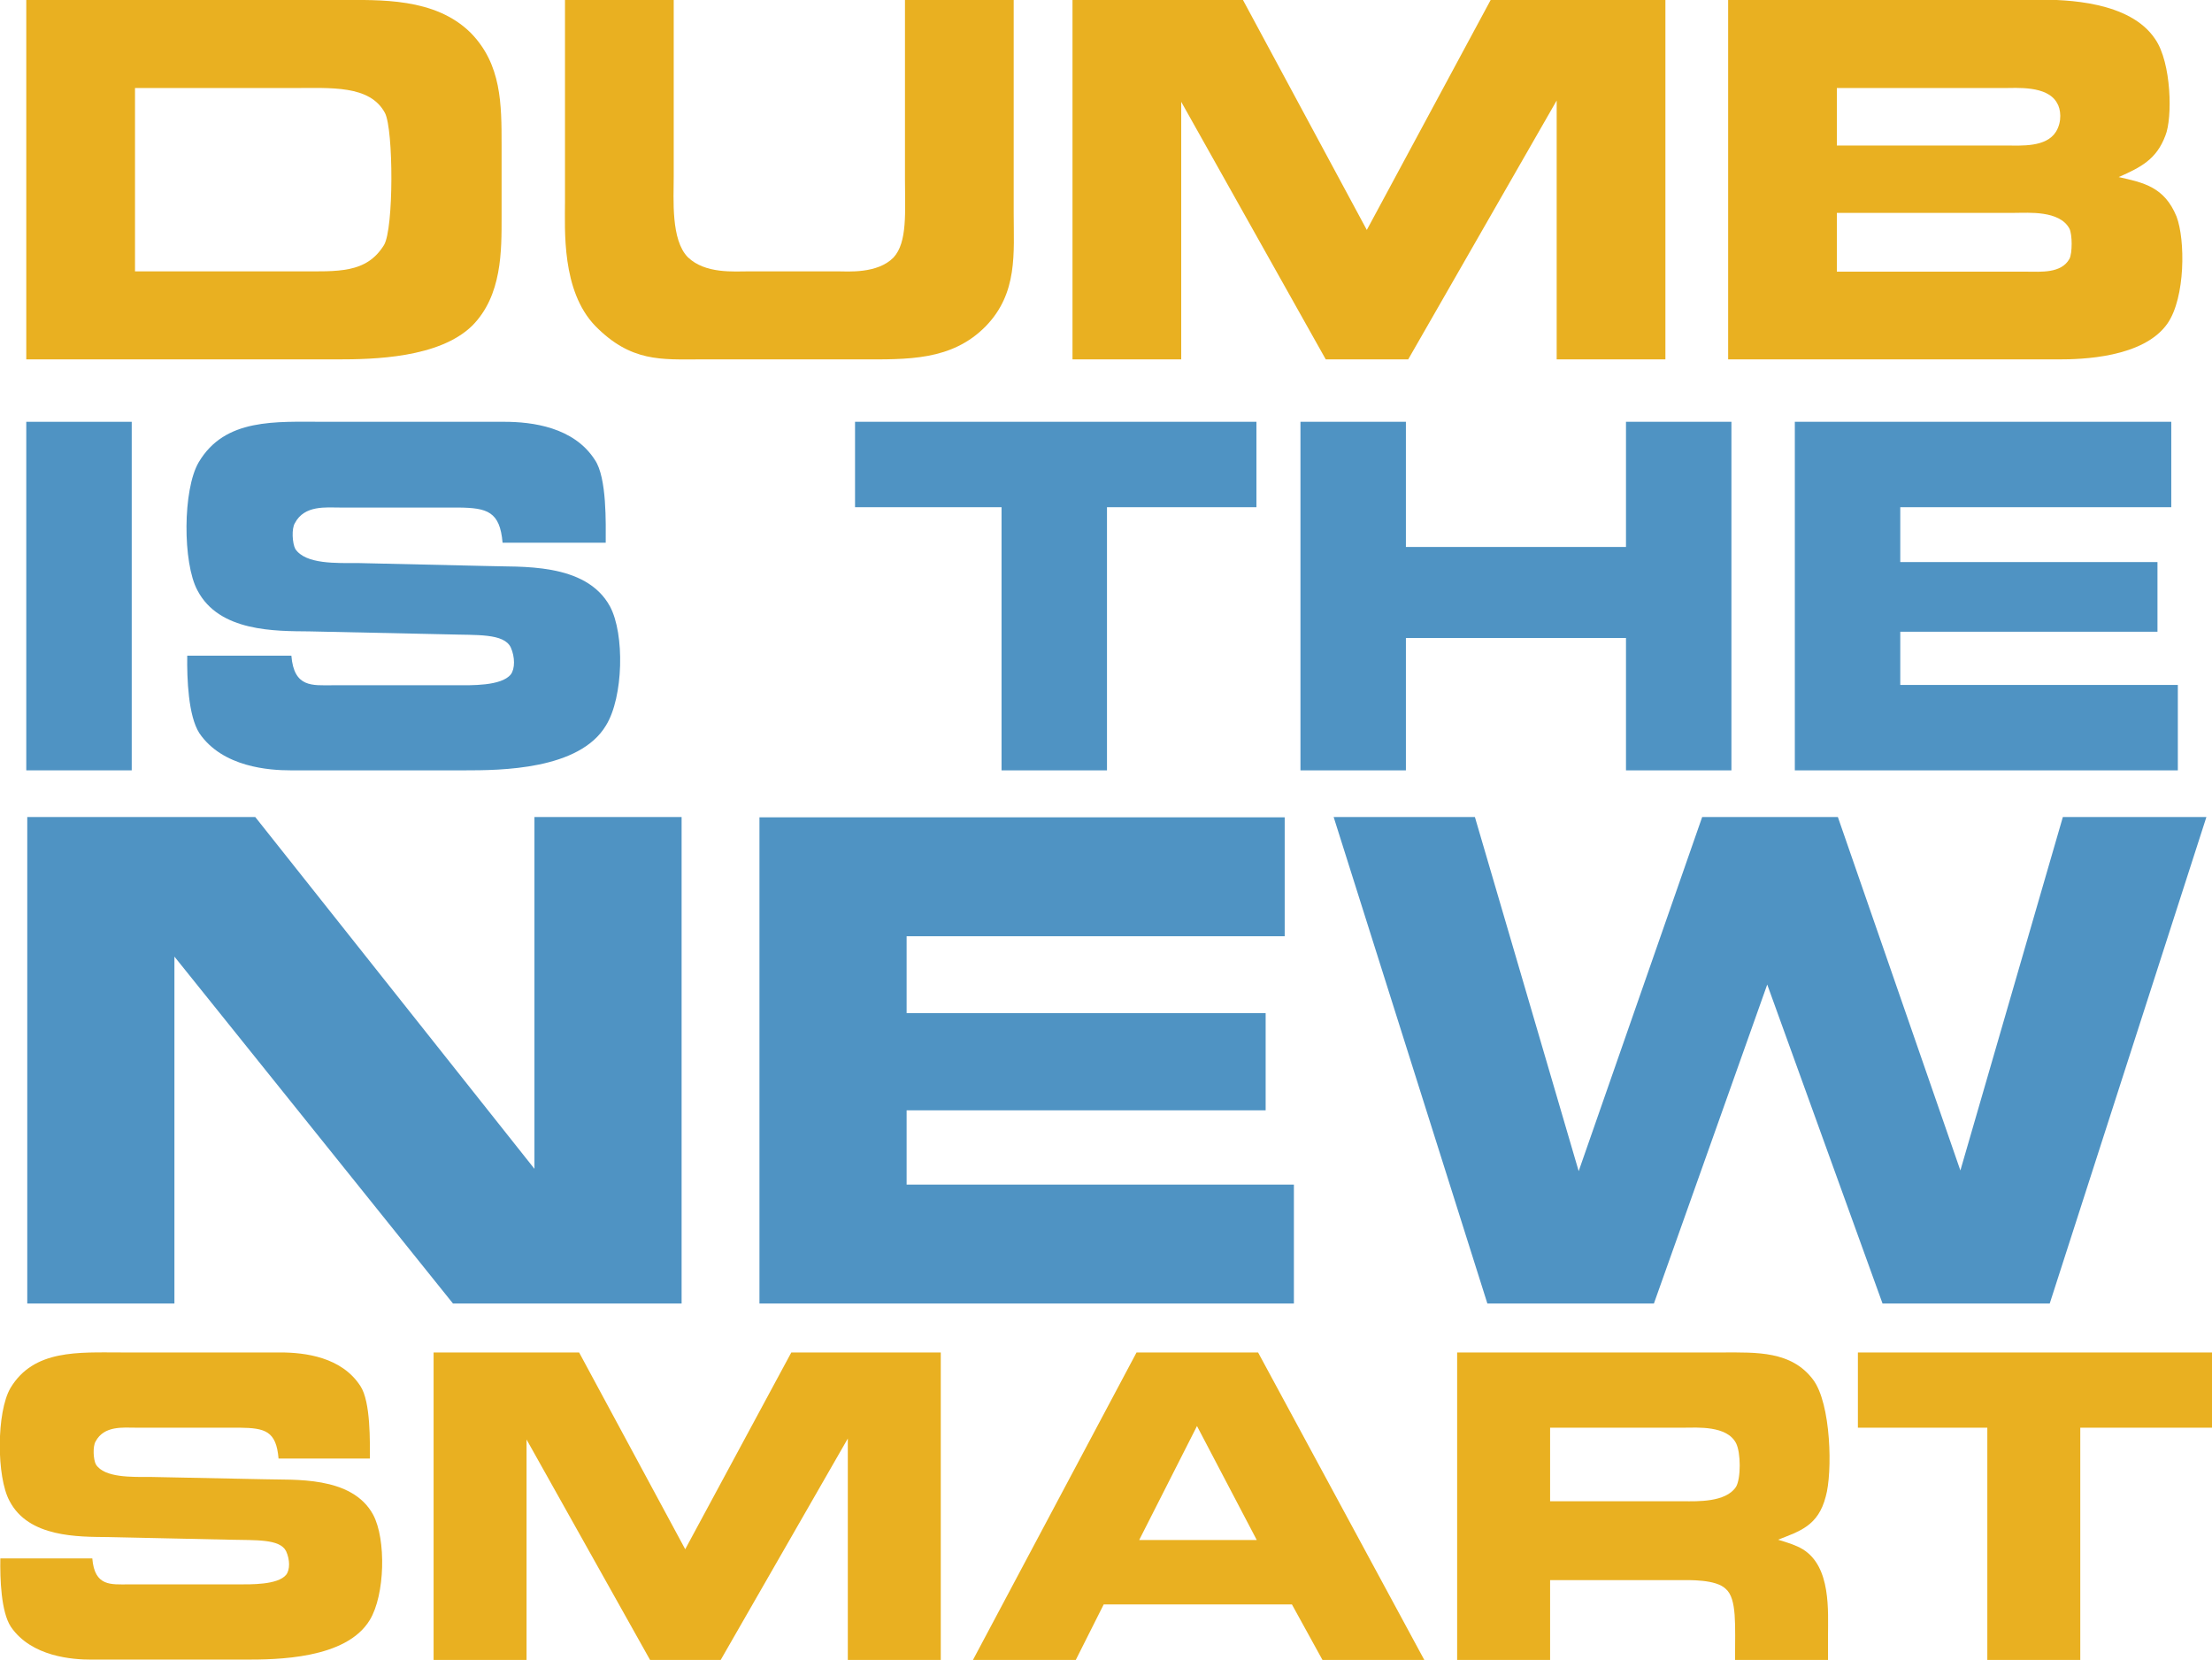 <?xml version="1.0" encoding="utf-8"?>
<!-- Generator: Adobe Illustrator 21.1.0, SVG Export Plug-In . SVG Version: 6.00 Build 0)  -->
<svg version="1.1" id="Layer_1" xmlns="http://www.w3.org/2000/svg" xmlns:xlink="http://www.w3.org/1999/xlink" x="0px" y="0px"
	 viewBox="0 0 673.4 505.3" style="enable-background:new 0 0 673.4 505.3;" xml:space="preserve">
<style type="text/css">
	.st0{fill:#E9B021;}
	.st1{fill:#4F93C3;}
</style>
<path class="st0" d="M8,0v109.4h94.7c11,0,30.9-0.4,41-10.2c9.2-9.2,9-23,9-33.3V44.3c0-12.6,0-24.7-9.4-34.3
	C132.4-0.8,115.6,0,103.2,0H8z M41.1,82.7V26.8H89c11.7,0,23.6-1,28.2,7.6c2.6,5,2.7,35.2-0.3,40.2c-5.4,8.7-14,8-25.9,8H41.1z"/>
<path class="st0" d="M172,0v61.3c0,8.6-1.1,27.2,9.2,37.9c10.9,11.1,20.2,10.2,31.9,10.2H262c14.2,0,27.7,0.5,38.1-10.1
	c9.8-10.1,8.5-22.2,8.5-34.5V0h-33.1v54.5c0,9.9,0.8,19.3-3.5,23.9c-4.9,5-14,4.2-17,4.2h-26.9c-4.7,0-13.4,0.8-18.7-4.3
	c-5.2-5.3-4.3-17.7-4.3-24.6V0H172z"/>
<path class="st0" d="M326.5,0v109.4h33.1V31l44,78.4h25.1l45.2-78.8v78.8H507V0h-53.2l-37.7,70L378.4,0H326.5z"/>
<path class="st0" d="M526.1,0v109.4h100.7c6.6,0,25.8-0.4,33.1-11c5.4-7.9,5.4-25.4,2.7-32.5c-3.7-9-10-10.3-17.6-12
	c6.8-3,11.5-5.4,14.2-12.6c2.2-5.3,1.9-22.2-3.1-29.4c-7.7-11.6-27.4-12-35.3-12H526.1z M559.2,44.3V26.8h50.6
	c4.2,0,13.4-0.8,16.4,4.5c1.2,1.9,1.6,5.7-0.3,8.8c-3,4.8-10.6,4.2-15.3,4.2H559.2z M617,82.7h-57.8V64.8h54.1
	c4.2,0,13.7-0.8,16.7,4.8c0.9,1.8,0.9,7.5,0,9.2C627.5,83.3,621.2,82.7,617,82.7z"/>
<path class="st1" d="M8,128.4v106.1h32.1V128.4H8z"/>
<path class="st1" d="M184.4,165c0-5.4,0.4-19.6-3.3-25c-6.4-10-19.1-11.6-27.6-11.6H98.8c-14.9,0-30.3-1.2-38.3,12.3
	c-4.9,8.3-4.9,30.7-0.4,39c6.6,12.7,23.8,12.4,34.1,12.5l41.8,0.9c9.1,0.3,17.4-0.4,19.5,4c1.3,2.9,1.3,6.5,0,8.2
	c-2.9,3.6-12.2,3.3-16.7,3.3h-37.6c-6.1,0-11.7,0.8-12.5-9H57c-0.1,7,0.3,18.3,3.7,23.6c7.1,10.4,21.4,11.3,27.8,11.3h52.9
	c10.9,0,35-0.1,43.1-13.7c5.3-8.6,5.7-27.8,1.2-36.2c-7.4-13.6-27.6-11.9-37.4-12.3l-39.3-0.9c-6.6,0-16,0.4-19.1-4.3
	c-0.9-1.7-1.2-6.2-0.1-7.9c2.9-5.5,9.5-4.7,13.9-4.7h35.9c8.7,0.1,12.6,1.2,13.4,10.7H184.4z"/>
<path class="st1" d="M382.5,128.4H260.3v26h44.6v80.1H337v-80.1h45.5V128.4z"/>
<path class="st1" d="M395.9,128.4v106.1H428v-40.3h67v40.3h32.1V128.4H495v38.1h-67v-38.1H395.9z"/>
<path class="st1" d="M546.4,128.4v106.1H663v-26h-84.5v-16.2h78.3v-21.2h-78.3v-16.7H661v-26H546.4z"/>
<path class="st1" d="M8.3,248.7v148.1h44.8V291.2l84.8,105.6h69.6V248.7h-44.8v107.1l-85-107.1H8.3z"/>
<path class="st1" d="M231.2,248.7v148.1h162.7v-36.2H276v-22.6h109.3v-29.6H276v-23.4h115.1v-36.2H231.2z"/>
<path class="st1" d="M406,248.7l46.8,148.1h50.7l34.5-97.1l35.1,97.1H624l47.7-148.1h-43.7l-31.2,107.6l-37.3-107.6h-41.3
	l-37.6,107.8L449,248.7H406z"/>
<path class="st0" d="M112.6,444c0-4.8,0.3-17.3-2.9-22.1c-5.7-8.8-16.8-10.2-24.4-10.2H37c-13.1,0-26.7-1-33.8,10.8
	c-4.3,7.3-4.3,27.1-0.3,34.4c5.8,11.2,21,10.9,30.1,11l36.9,0.8c8,0.2,15.3-0.3,17.2,3.5c1.2,2.6,1.2,5.7,0,7.2
	c-2.6,3.1-10.8,2.9-14.7,2.9H39.1c-5.3,0-10.3,0.7-11-7.9h-28c-0.1,6.2,0.2,16.2,3.2,20.8c6.3,9.2,18.9,10,24.5,10h46.7
	c9.6,0,30.9-0.1,38.1-12.1c4.6-7.6,5-24.5,1-32c-6.5-12-24.4-10.5-33-10.8L46,449.6c-5.8,0-14.2,0.3-16.8-3.8c-0.8-1.5-1-5.5-0.1-7
	c2.6-4.9,8.4-4.2,12.3-4.2H73c7.7,0.1,11.1,1,11.8,9.4H112.6z"/>
<path class="st0" d="M132,411.7v93.6h28.3v-67.1l37.6,67.1h21.5l38.7-67.4v67.4h28.3v-93.6h-45.5l-32.3,59.9l-32.3-59.9H132z"/>
<path class="st0" d="M346,411.7l-49.8,93.6h31.3l8.5-16.9h57.3l9.3,16.9h31L383,411.7H346z M346.8,468.8l17.6-34.7l18.2,34.7H346.8z
	"/>
<path class="st0" d="M524.6,411.7h-81v93.6h28.3V481h39.1c3.2,0,11.4-0.3,14.4,2.7c3.4,3,2.8,10.9,2.8,21.6h28.3v-7.1
	c0-7.7,1-21.3-7.7-26.6c-2-1.2-4.2-1.9-7.5-2.9c6.6-2.6,12.2-4.2,14.5-13.1c2.1-7.2,1.7-28.4-3.9-35.7
	C545.3,411.2,534.7,411.7,524.6,411.7z M471.9,456.9v-22.3h40.9c3.9,0,12.9-0.7,15.7,4.7c1.5,2.9,1.5,10.8,0,13.3
	c-3.1,4.8-12,4.4-15.9,4.4H471.9z"/>
<path class="st0" d="M673.4,411.7H565.6v22.9H605v70.7h28.3v-70.7h40.2V411.7z"/>
</svg>

